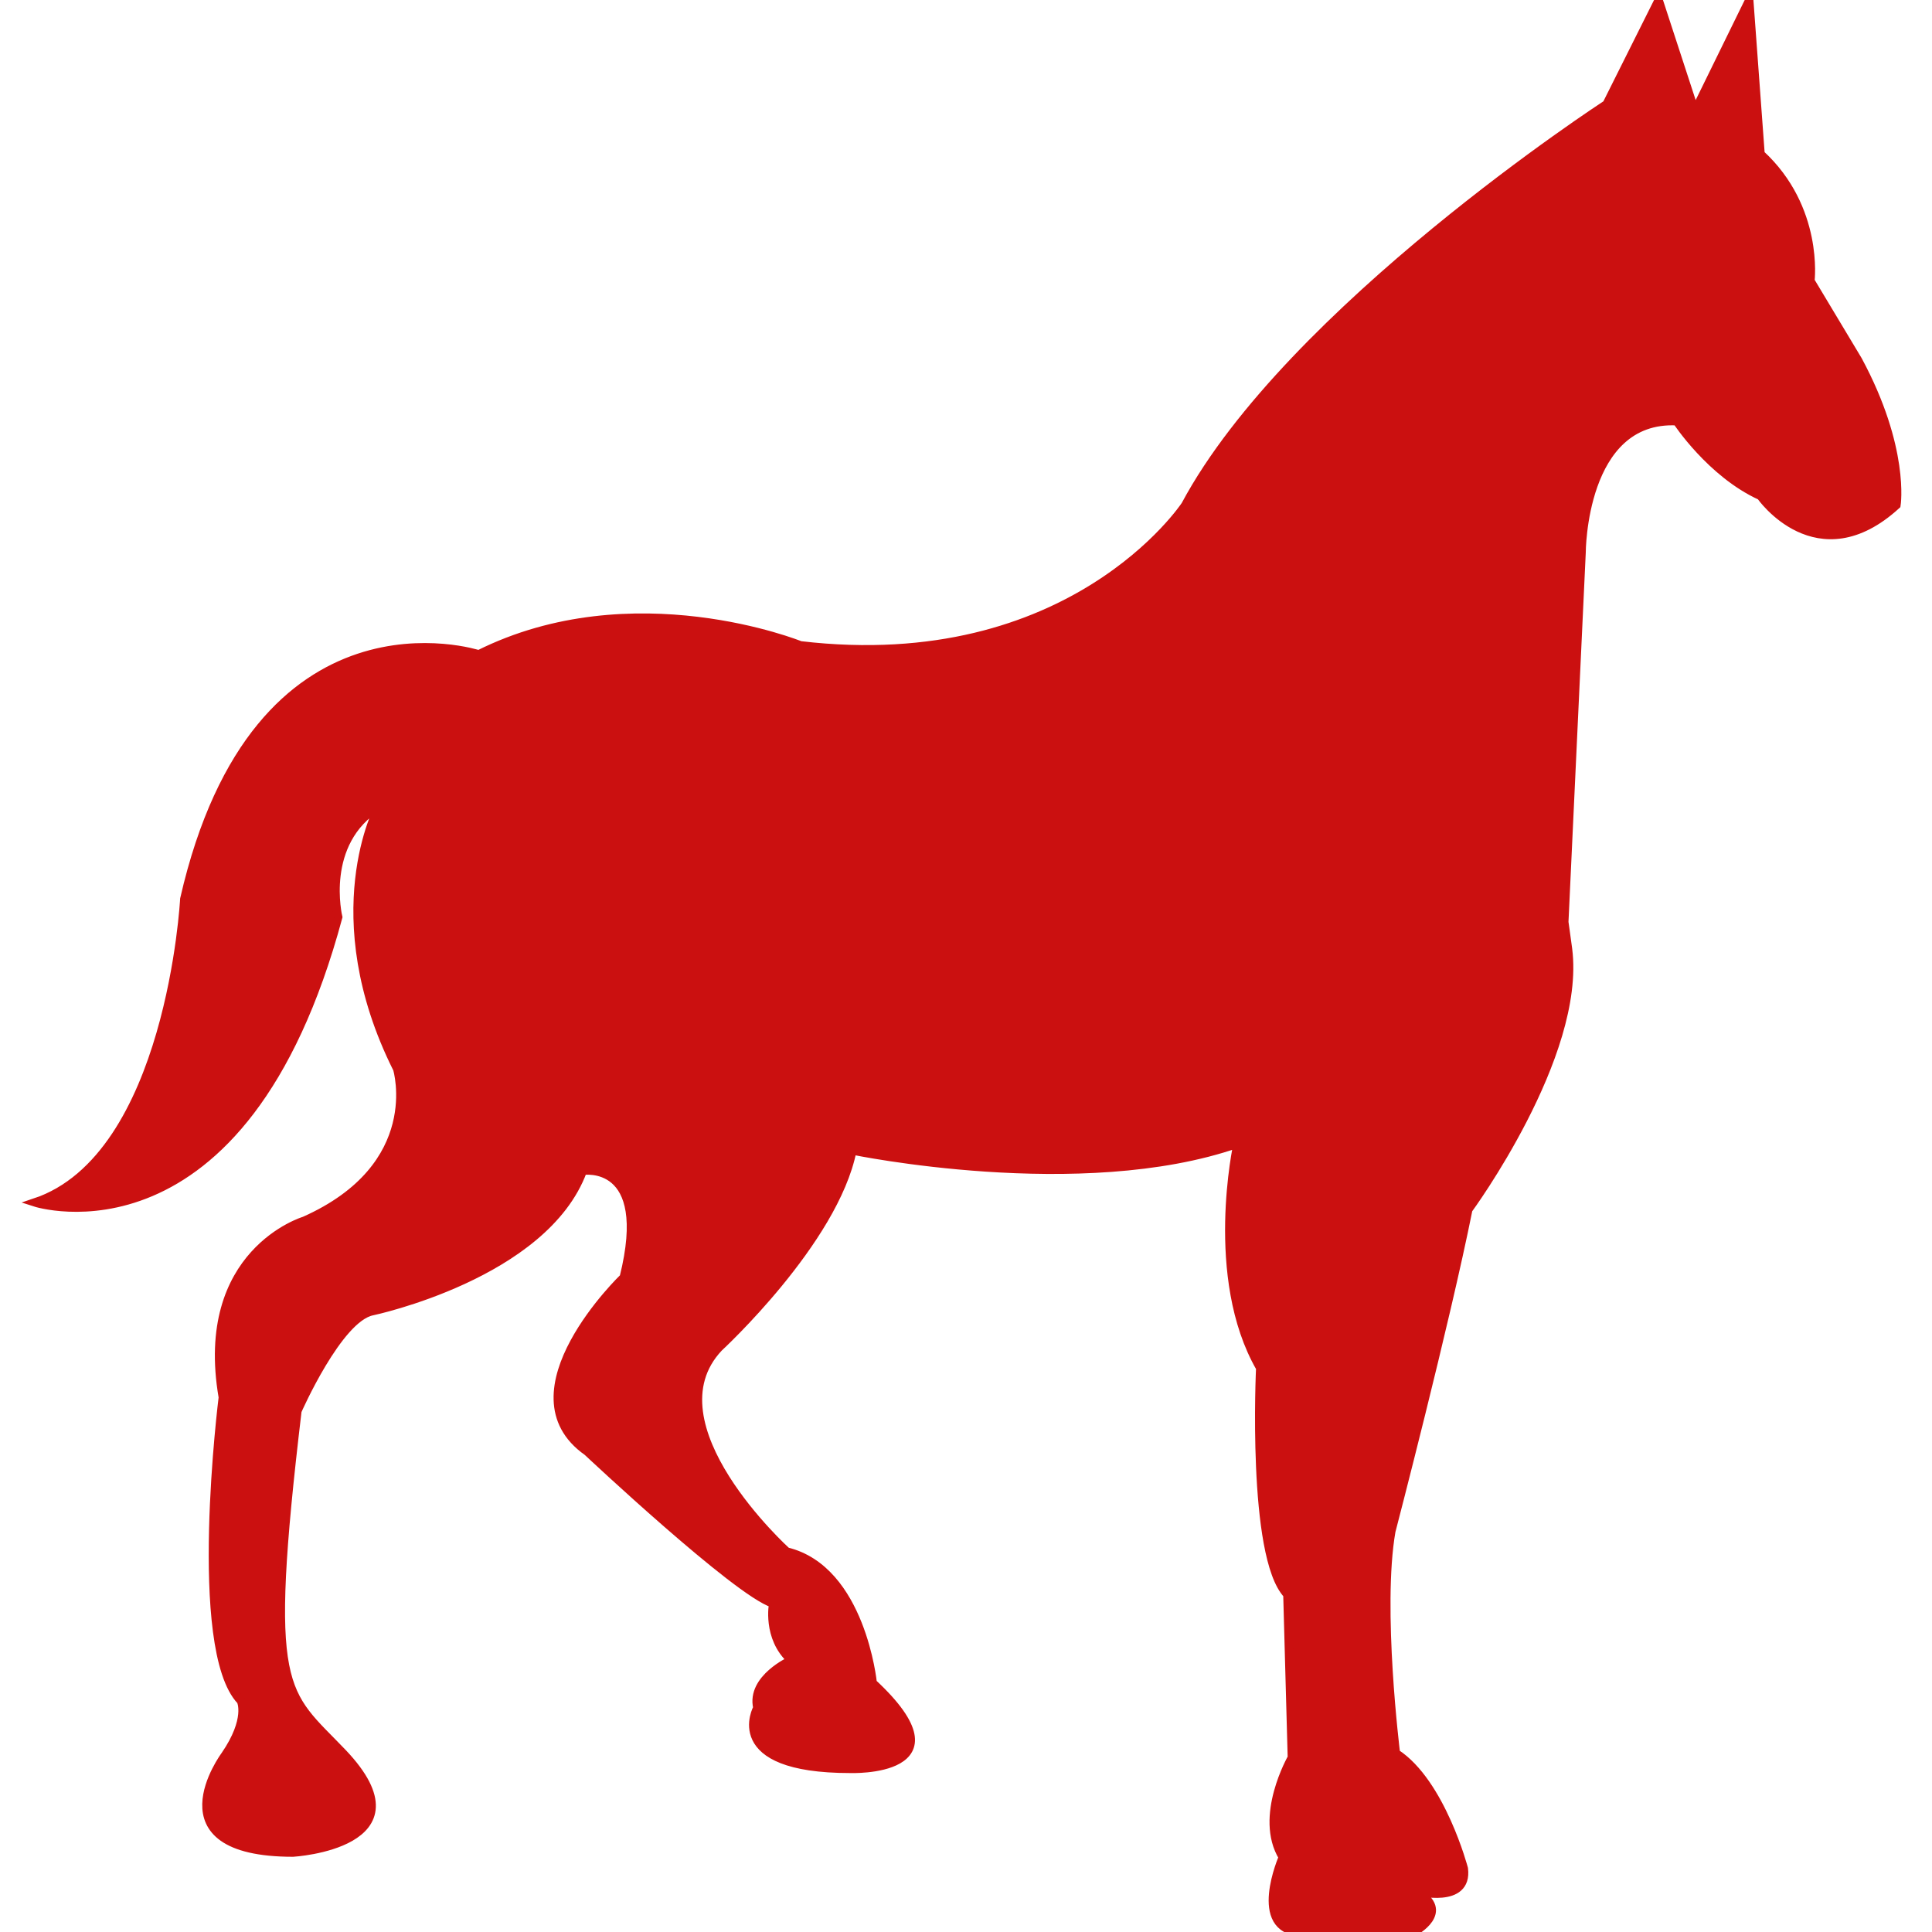 <?xml version="1.0" encoding="UTF-8"?>
<!-- Uploaded to: SVG Repo, www.svgrepo.com, Transformed by: SVG Repo Mixer Tools -->
<svg xmlns="http://www.w3.org/2000/svg" xmlns:xlink="http://www.w3.org/1999/xlink" fill="#cb1010" version="1.1" id="Capa_1" width="64px" height="64px" viewBox="0 0 234.989 234.989" xml:space="preserve" stroke="#cb1010">

<g id="SVGRepo_bgCarrier" stroke-width="0"></g>

<g id="SVGRepo_tracerCarrier" stroke-linecap="round" stroke-linejoin="round"></g>

<g id="SVGRepo_iconCarrier"> <g> <path d="M144.166,61.434c12.672-23.693,51.24-48.764,51.24-48.764L201.742,0l4.409,13.498L212.766,0l1.378,18.734 c7.163,6.608,6.064,15.427,6.064,15.427l5.786,9.643c5.787,10.743,4.682,17.629,4.682,17.629 c-9.641,8.819-16.532-1.099-16.532-1.099c-6.059-2.755-10.196-9.091-10.196-9.091c-11.573-0.553-11.573,15.982-11.573,15.982 l-2.205,47.115c0,0-0.981-10.368,0.254-1.108c0.089,0.635,0.195,1.368,0.302,2.204c1.644,12.944-12.129,31.683-12.129,31.683 c-2.754,13.771-9.362,39.117-9.362,39.117c-1.644,9.368,0.556,27,0.556,27c5.509,3.588,8.263,14.044,8.263,14.044 c0.556,4.415-5.786,2.755-5.786,2.755c4.415,2.482-0.278,4.953-0.278,4.953h-13.771c-6.064-0.272-2.199-9.091-2.199-9.091 c-3.026-4.953,1.1-12.117,1.1-12.117l-0.544-19.837c-4.409-4.682-3.304-27.556-3.304-27.556 c-6.343-11.018-2.755-27.272-2.755-27.272c-19.015,6.62-46.837,0.828-46.837,0.828c-2.202,11.029-16.249,23.974-16.249,23.974 c-8.819,9.362,8.26,24.79,8.26,24.79c9.091,2.198,10.465,15.988,10.465,15.988c11.845,11.012-2.754,10.462-2.754,10.462 c-15.427,0-11.292-7.436-11.292-7.436c-0.83-3.588,4.132-5.793,4.132-5.793c-3.032-2.754-2.208-6.886-2.208-6.886 c-4.406-1.383-22.588-18.465-22.588-18.465c-10.193-7.164,4.413-21.208,4.413-21.208c3.576-14.328-4.965-12.956-4.965-12.956 c-4.678,12.672-25.62,17.082-25.62,17.082c-4.135,0.827-9.091,12.117-9.091,12.117c-4.128,34.713-1.726,33.998,5.515,41.6 c10.575,11.147-6.058,12.129-6.058,12.129c-17.083,0-8.269-11.846-8.269-11.846c3.026-4.415,1.927-6.619,1.927-6.619 c-6.053-6.337-2.205-36.913-2.205-36.913c-3.026-17.638,9.921-21.491,9.921-21.491c14.877-6.615,11.292-18.46,11.292-18.46 C38.934,111.279,46.1,98.048,46.1,98.048c-7.167,4.413-4.956,13.503-4.956,13.503c-11.573,42.974-36.916,34.705-36.916,34.705 c16.529-5.503,18.181-36.916,18.181-36.916C31.229,70.77,58.229,79.58,58.229,79.58c18.734-9.362,39.118-1.1,39.118-1.1 C130.394,82.373,144.166,61.434,144.166,61.434z"></path> </g> </g>

</svg>
